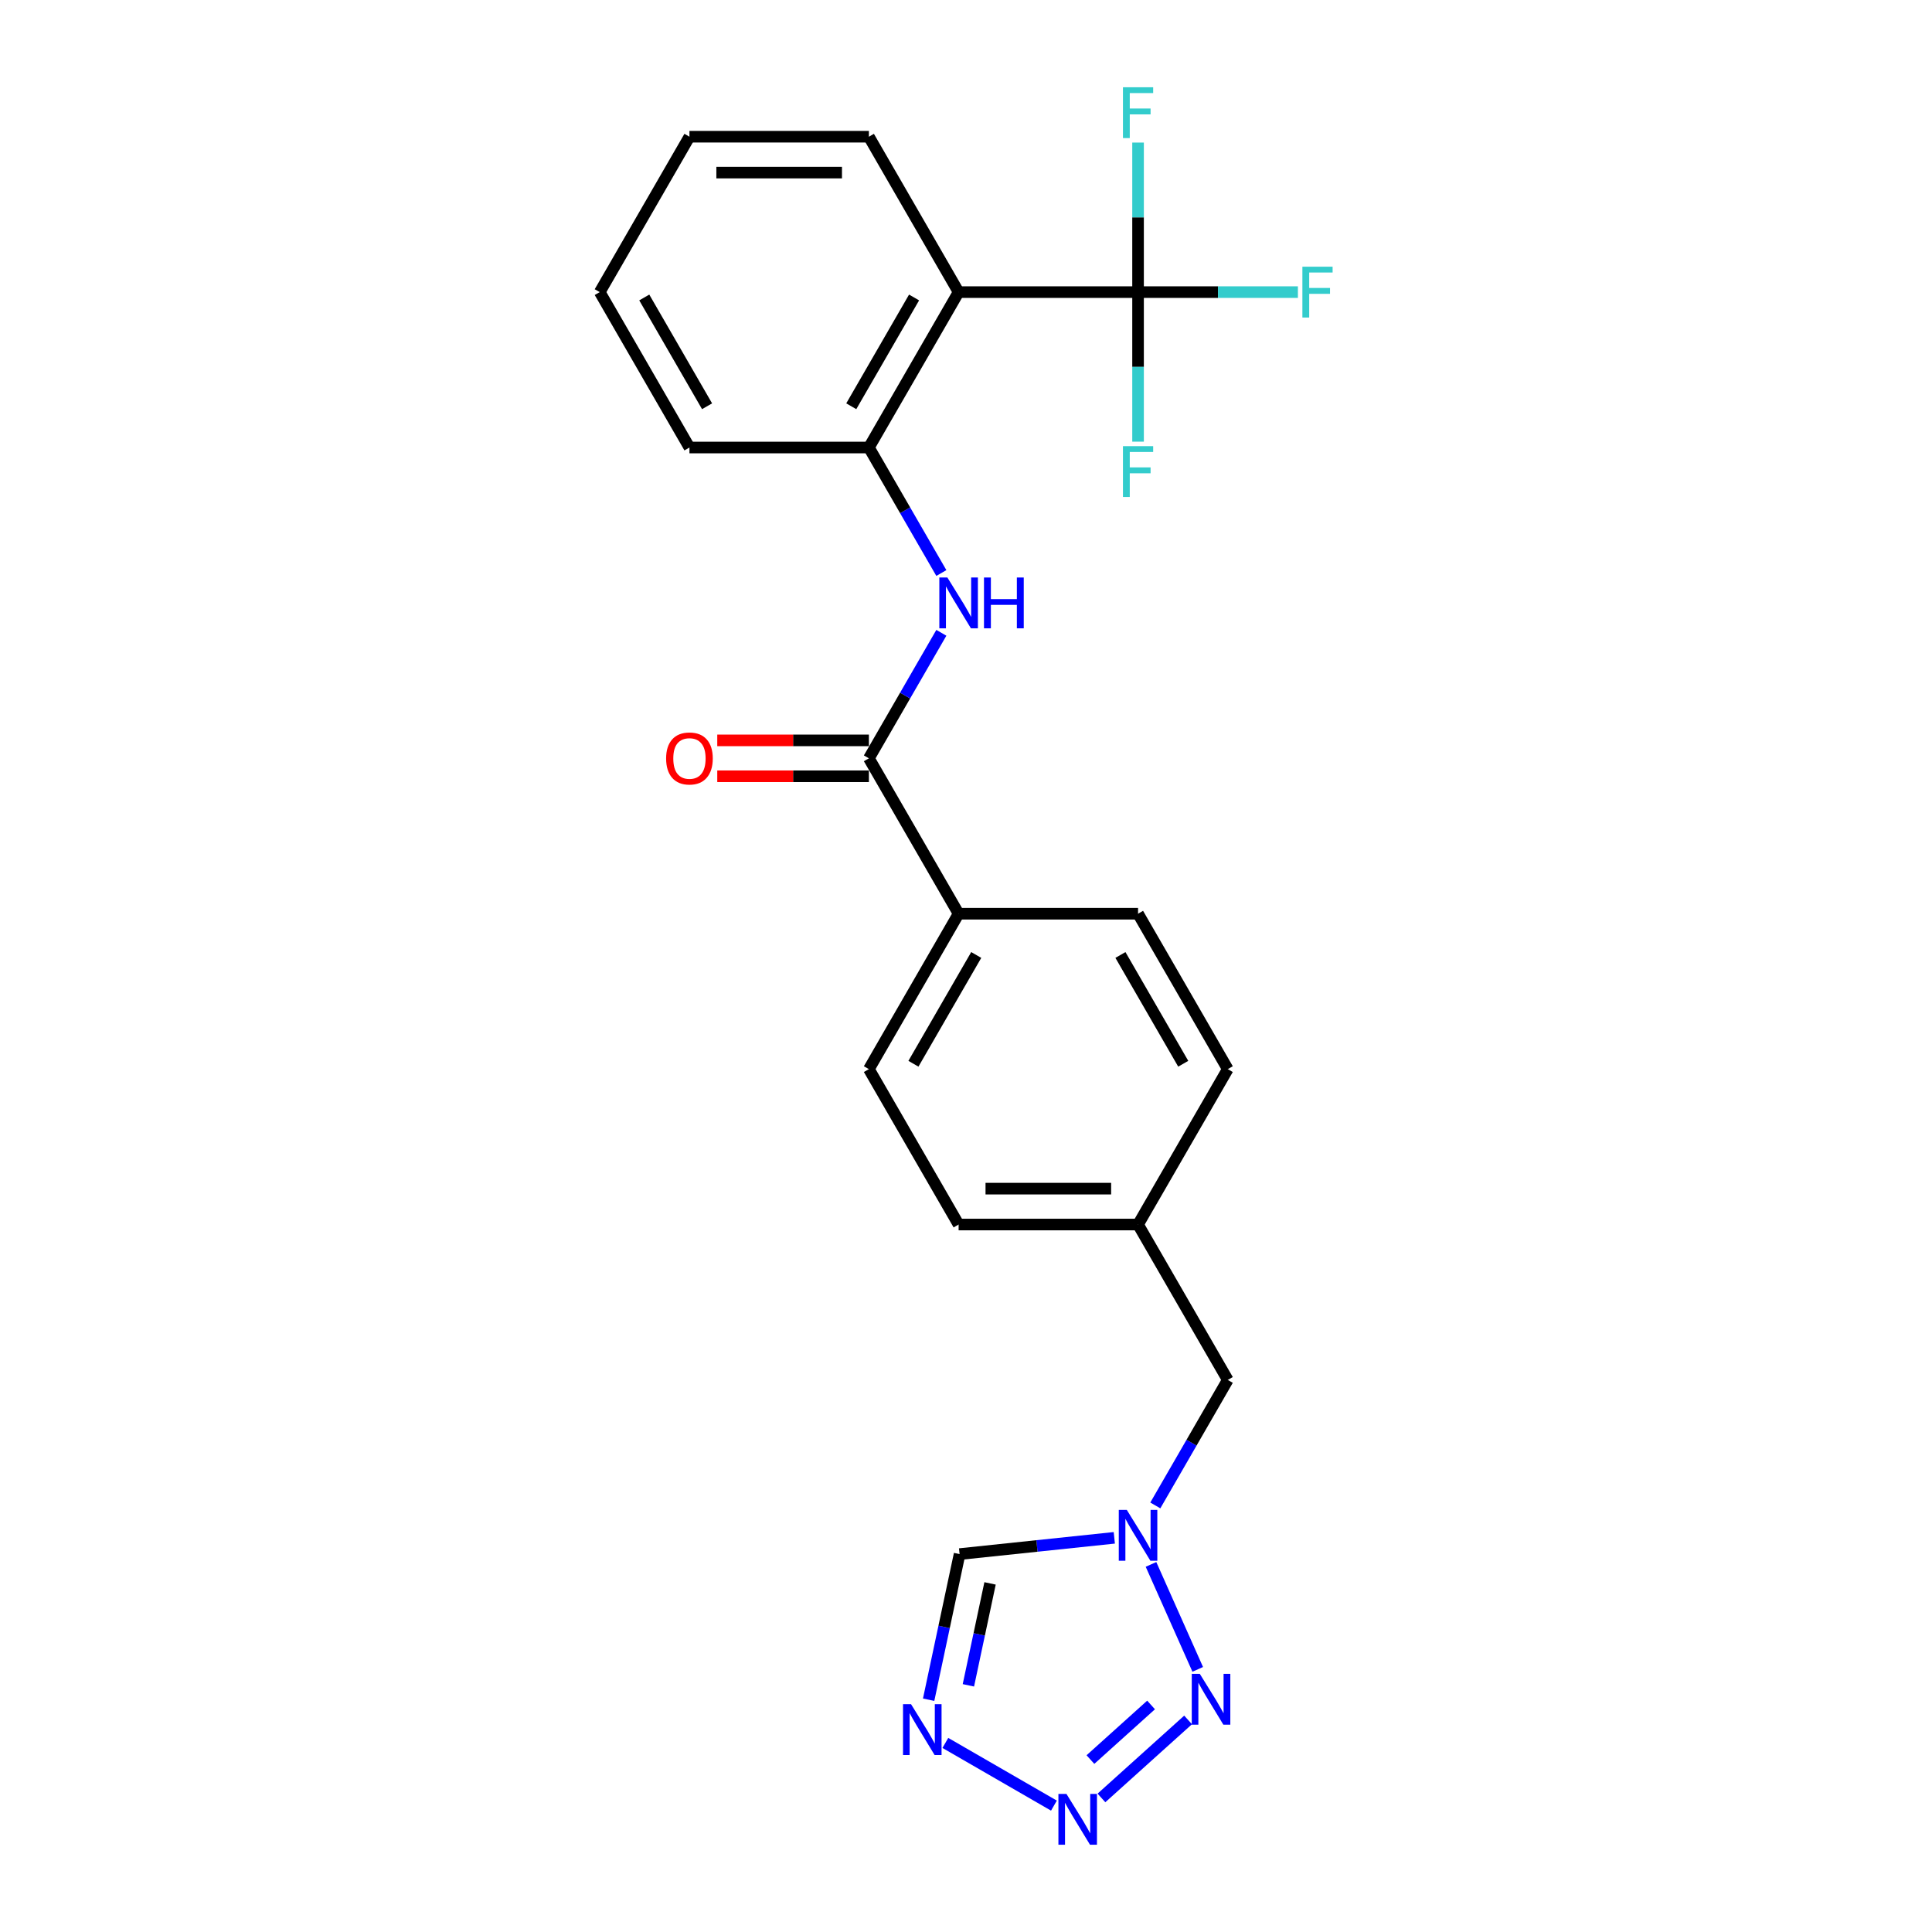 <?xml version='1.0' encoding='iso-8859-1'?>
<svg version='1.1' baseProfile='full'
              xmlns='http://www.w3.org/2000/svg'
                      xmlns:rdkit='http://www.rdkit.org/xml'
                      xmlns:xlink='http://www.w3.org/1999/xlink'
                  xml:space='preserve'
width='1000px' height='1000px' viewBox='0 0 1000 1000'>
<!-- END OF HEADER -->
<rect style='opacity:1.0;fill:#FFFFFF;stroke:none' width='1000' height='1000' x='0' y='0'> </rect>
<path class='bond-0' d='M 570.107,930.61 L 614.949,890.234' style='fill:none;fill-rule:evenodd;stroke:#0000FF;stroke-width:6px;stroke-linecap:butt;stroke-linejoin:miter;stroke-opacity:1' />
<path class='bond-0' d='M 564.404,910.749 L 595.793,882.486' style='fill:none;fill-rule:evenodd;stroke:#0000FF;stroke-width:6px;stroke-linecap:butt;stroke-linejoin:miter;stroke-opacity:1' />
<path class='bond-2' d='M 545.513,934.583 L 489.316,902.138' style='fill:none;fill-rule:evenodd;stroke:#0000FF;stroke-width:6px;stroke-linecap:butt;stroke-linejoin:miter;stroke-opacity:1' />
<path class='bond-3' d='M 619.943,864.061 L 595.756,809.735' style='fill:none;fill-rule:evenodd;stroke:#0000FF;stroke-width:6px;stroke-linecap:butt;stroke-linejoin:miter;stroke-opacity:1' />
<path class='bond-1' d='M 589.055,151.197 L 496.176,151.197' style='fill:none;fill-rule:evenodd;stroke:#000000;stroke-width:6px;stroke-linecap:butt;stroke-linejoin:miter;stroke-opacity:1' />
<path class='bond-12' d='M 589.055,151.197 L 630.424,151.197' style='fill:none;fill-rule:evenodd;stroke:#000000;stroke-width:6px;stroke-linecap:butt;stroke-linejoin:miter;stroke-opacity:1' />
<path class='bond-12' d='M 630.424,151.197 L 671.792,151.197' style='fill:none;fill-rule:evenodd;stroke:#33CCCC;stroke-width:6px;stroke-linecap:butt;stroke-linejoin:miter;stroke-opacity:1' />
<path class='bond-13' d='M 589.055,151.197 L 589.055,189.9' style='fill:none;fill-rule:evenodd;stroke:#000000;stroke-width:6px;stroke-linecap:butt;stroke-linejoin:miter;stroke-opacity:1' />
<path class='bond-13' d='M 589.055,189.9 L 589.055,228.602' style='fill:none;fill-rule:evenodd;stroke:#33CCCC;stroke-width:6px;stroke-linecap:butt;stroke-linejoin:miter;stroke-opacity:1' />
<path class='bond-14' d='M 589.055,151.197 L 589.055,112.494' style='fill:none;fill-rule:evenodd;stroke:#000000;stroke-width:6px;stroke-linecap:butt;stroke-linejoin:miter;stroke-opacity:1' />
<path class='bond-14' d='M 589.055,112.494 L 589.055,73.791' style='fill:none;fill-rule:evenodd;stroke:#33CCCC;stroke-width:6px;stroke-linecap:butt;stroke-linejoin:miter;stroke-opacity:1' />
<path class='bond-7' d='M 480.663,879.769 L 488.674,842.081' style='fill:none;fill-rule:evenodd;stroke:#0000FF;stroke-width:6px;stroke-linecap:butt;stroke-linejoin:miter;stroke-opacity:1' />
<path class='bond-7' d='M 488.674,842.081 L 496.685,804.393' style='fill:none;fill-rule:evenodd;stroke:#000000;stroke-width:6px;stroke-linecap:butt;stroke-linejoin:miter;stroke-opacity:1' />
<path class='bond-7' d='M 501.236,872.325 L 506.844,845.943' style='fill:none;fill-rule:evenodd;stroke:#0000FF;stroke-width:6px;stroke-linecap:butt;stroke-linejoin:miter;stroke-opacity:1' />
<path class='bond-7' d='M 506.844,845.943 L 512.451,819.562' style='fill:none;fill-rule:evenodd;stroke:#000000;stroke-width:6px;stroke-linecap:butt;stroke-linejoin:miter;stroke-opacity:1' />
<path class='bond-11' d='M 597.989,779.211 L 616.742,746.73' style='fill:none;fill-rule:evenodd;stroke:#0000FF;stroke-width:6px;stroke-linecap:butt;stroke-linejoin:miter;stroke-opacity:1' />
<path class='bond-11' d='M 616.742,746.73 L 635.495,714.249' style='fill:none;fill-rule:evenodd;stroke:#000000;stroke-width:6px;stroke-linecap:butt;stroke-linejoin:miter;stroke-opacity:1' />
<path class='bond-24' d='M 576.758,795.977 L 536.721,800.185' style='fill:none;fill-rule:evenodd;stroke:#0000FF;stroke-width:6px;stroke-linecap:butt;stroke-linejoin:miter;stroke-opacity:1' />
<path class='bond-24' d='M 536.721,800.185 L 496.685,804.393' style='fill:none;fill-rule:evenodd;stroke:#000000;stroke-width:6px;stroke-linecap:butt;stroke-linejoin:miter;stroke-opacity:1' />
<path class='bond-4' d='M 496.176,151.197 L 449.736,231.633' style='fill:none;fill-rule:evenodd;stroke:#000000;stroke-width:6px;stroke-linecap:butt;stroke-linejoin:miter;stroke-opacity:1' />
<path class='bond-4' d='M 473.123,153.974 L 440.615,210.279' style='fill:none;fill-rule:evenodd;stroke:#000000;stroke-width:6px;stroke-linecap:butt;stroke-linejoin:miter;stroke-opacity:1' />
<path class='bond-20' d='M 496.176,151.197 L 449.736,70.761' style='fill:none;fill-rule:evenodd;stroke:#000000;stroke-width:6px;stroke-linecap:butt;stroke-linejoin:miter;stroke-opacity:1' />
<path class='bond-5' d='M 449.736,392.505 L 496.176,472.941' style='fill:none;fill-rule:evenodd;stroke:#000000;stroke-width:6px;stroke-linecap:butt;stroke-linejoin:miter;stroke-opacity:1' />
<path class='bond-6' d='M 449.736,392.505 L 468.489,360.024' style='fill:none;fill-rule:evenodd;stroke:#000000;stroke-width:6px;stroke-linecap:butt;stroke-linejoin:miter;stroke-opacity:1' />
<path class='bond-6' d='M 468.489,360.024 L 487.242,327.542' style='fill:none;fill-rule:evenodd;stroke:#0000FF;stroke-width:6px;stroke-linecap:butt;stroke-linejoin:miter;stroke-opacity:1' />
<path class='bond-10' d='M 449.736,383.217 L 410.494,383.217' style='fill:none;fill-rule:evenodd;stroke:#000000;stroke-width:6px;stroke-linecap:butt;stroke-linejoin:miter;stroke-opacity:1' />
<path class='bond-10' d='M 410.494,383.217 L 371.253,383.217' style='fill:none;fill-rule:evenodd;stroke:#FF0000;stroke-width:6px;stroke-linecap:butt;stroke-linejoin:miter;stroke-opacity:1' />
<path class='bond-10' d='M 449.736,401.793 L 410.494,401.793' style='fill:none;fill-rule:evenodd;stroke:#000000;stroke-width:6px;stroke-linecap:butt;stroke-linejoin:miter;stroke-opacity:1' />
<path class='bond-10' d='M 410.494,401.793 L 371.253,401.793' style='fill:none;fill-rule:evenodd;stroke:#FF0000;stroke-width:6px;stroke-linecap:butt;stroke-linejoin:miter;stroke-opacity:1' />
<path class='bond-8' d='M 487.242,296.595 L 468.489,264.114' style='fill:none;fill-rule:evenodd;stroke:#0000FF;stroke-width:6px;stroke-linecap:butt;stroke-linejoin:miter;stroke-opacity:1' />
<path class='bond-8' d='M 468.489,264.114 L 449.736,231.633' style='fill:none;fill-rule:evenodd;stroke:#000000;stroke-width:6px;stroke-linecap:butt;stroke-linejoin:miter;stroke-opacity:1' />
<path class='bond-21' d='M 449.736,231.633 L 356.856,231.633' style='fill:none;fill-rule:evenodd;stroke:#000000;stroke-width:6px;stroke-linecap:butt;stroke-linejoin:miter;stroke-opacity:1' />
<path class='bond-9' d='M 496.176,472.941 L 449.736,553.377' style='fill:none;fill-rule:evenodd;stroke:#000000;stroke-width:6px;stroke-linecap:butt;stroke-linejoin:miter;stroke-opacity:1' />
<path class='bond-9' d='M 505.297,494.294 L 472.789,550.599' style='fill:none;fill-rule:evenodd;stroke:#000000;stroke-width:6px;stroke-linecap:butt;stroke-linejoin:miter;stroke-opacity:1' />
<path class='bond-25' d='M 496.176,472.941 L 589.055,472.941' style='fill:none;fill-rule:evenodd;stroke:#000000;stroke-width:6px;stroke-linecap:butt;stroke-linejoin:miter;stroke-opacity:1' />
<path class='bond-17' d='M 635.495,714.249 L 589.055,633.813' style='fill:none;fill-rule:evenodd;stroke:#000000;stroke-width:6px;stroke-linecap:butt;stroke-linejoin:miter;stroke-opacity:1' />
<path class='bond-15' d='M 589.055,472.941 L 635.495,553.377' style='fill:none;fill-rule:evenodd;stroke:#000000;stroke-width:6px;stroke-linecap:butt;stroke-linejoin:miter;stroke-opacity:1' />
<path class='bond-15' d='M 579.934,494.294 L 612.442,550.599' style='fill:none;fill-rule:evenodd;stroke:#000000;stroke-width:6px;stroke-linecap:butt;stroke-linejoin:miter;stroke-opacity:1' />
<path class='bond-16' d='M 449.736,553.377 L 496.176,633.813' style='fill:none;fill-rule:evenodd;stroke:#000000;stroke-width:6px;stroke-linecap:butt;stroke-linejoin:miter;stroke-opacity:1' />
<path class='bond-18' d='M 589.055,633.813 L 635.495,553.377' style='fill:none;fill-rule:evenodd;stroke:#000000;stroke-width:6px;stroke-linecap:butt;stroke-linejoin:miter;stroke-opacity:1' />
<path class='bond-19' d='M 589.055,633.813 L 496.176,633.813' style='fill:none;fill-rule:evenodd;stroke:#000000;stroke-width:6px;stroke-linecap:butt;stroke-linejoin:miter;stroke-opacity:1' />
<path class='bond-19' d='M 575.123,615.237 L 510.108,615.237' style='fill:none;fill-rule:evenodd;stroke:#000000;stroke-width:6px;stroke-linecap:butt;stroke-linejoin:miter;stroke-opacity:1' />
<path class='bond-26' d='M 449.736,70.761 L 356.856,70.761' style='fill:none;fill-rule:evenodd;stroke:#000000;stroke-width:6px;stroke-linecap:butt;stroke-linejoin:miter;stroke-opacity:1' />
<path class='bond-26' d='M 435.804,89.337 L 370.788,89.337' style='fill:none;fill-rule:evenodd;stroke:#000000;stroke-width:6px;stroke-linecap:butt;stroke-linejoin:miter;stroke-opacity:1' />
<path class='bond-23' d='M 356.856,231.633 L 310.417,151.197' style='fill:none;fill-rule:evenodd;stroke:#000000;stroke-width:6px;stroke-linecap:butt;stroke-linejoin:miter;stroke-opacity:1' />
<path class='bond-23' d='M 365.978,210.279 L 333.47,153.974' style='fill:none;fill-rule:evenodd;stroke:#000000;stroke-width:6px;stroke-linecap:butt;stroke-linejoin:miter;stroke-opacity:1' />
<path class='bond-22' d='M 356.856,70.761 L 310.417,151.197' style='fill:none;fill-rule:evenodd;stroke:#000000;stroke-width:6px;stroke-linecap:butt;stroke-linejoin:miter;stroke-opacity:1' />
<path  class='atom-0' d='M 551.996 928.531
L 560.615 942.463
Q 561.469 943.838, 562.844 946.327
Q 564.218 948.816, 564.293 948.965
L 564.293 928.531
L 567.785 928.531
L 567.785 954.834
L 564.181 954.834
L 554.931 939.602
Q 553.853 937.819, 552.701 935.776
Q 551.587 933.732, 551.252 933.101
L 551.252 954.834
L 547.835 954.834
L 547.835 928.531
L 551.996 928.531
' fill='#0000FF'/>
<path  class='atom-1' d='M 621.018 866.383
L 629.638 880.314
Q 630.492 881.689, 631.867 884.178
Q 633.241 886.667, 633.316 886.816
L 633.316 866.383
L 636.808 866.383
L 636.808 892.686
L 633.204 892.686
L 623.953 877.454
Q 622.876 875.67, 621.724 873.627
Q 620.61 871.584, 620.275 870.952
L 620.275 892.686
L 616.857 892.686
L 616.857 866.383
L 621.018 866.383
' fill='#0000FF'/>
<path  class='atom-3' d='M 471.56 882.091
L 480.179 896.023
Q 481.033 897.398, 482.408 899.887
Q 483.782 902.376, 483.857 902.525
L 483.857 882.091
L 487.349 882.091
L 487.349 908.395
L 483.745 908.395
L 474.495 893.163
Q 473.417 891.379, 472.265 889.336
Q 471.151 887.293, 470.816 886.661
L 470.816 908.395
L 467.399 908.395
L 467.399 882.091
L 471.56 882.091
' fill='#0000FF'/>
<path  class='atom-4' d='M 583.241 781.533
L 591.86 795.465
Q 592.715 796.839, 594.089 799.329
Q 595.464 801.818, 595.538 801.966
L 595.538 781.533
L 599.03 781.533
L 599.03 807.836
L 595.427 807.836
L 586.176 792.604
Q 585.099 790.821, 583.947 788.777
Q 582.832 786.734, 582.498 786.103
L 582.498 807.836
L 579.08 807.836
L 579.08 781.533
L 583.241 781.533
' fill='#0000FF'/>
<path  class='atom-7' d='M 490.361 298.917
L 498.981 312.849
Q 499.835 314.224, 501.21 316.713
Q 502.584 319.202, 502.659 319.35
L 502.659 298.917
L 506.151 298.917
L 506.151 325.22
L 502.547 325.22
L 493.296 309.988
Q 492.219 308.205, 491.067 306.162
Q 489.953 304.118, 489.618 303.487
L 489.618 325.22
L 486.2 325.22
L 486.2 298.917
L 490.361 298.917
' fill='#0000FF'/>
<path  class='atom-7' d='M 509.309 298.917
L 512.875 298.917
L 512.875 310.1
L 526.324 310.1
L 526.324 298.917
L 529.891 298.917
L 529.891 325.22
L 526.324 325.22
L 526.324 313.072
L 512.875 313.072
L 512.875 325.22
L 509.309 325.22
L 509.309 298.917
' fill='#0000FF'/>
<path  class='atom-11' d='M 344.782 392.579
Q 344.782 386.263, 347.903 382.734
Q 351.024 379.204, 356.856 379.204
Q 362.689 379.204, 365.81 382.734
Q 368.931 386.263, 368.931 392.579
Q 368.931 398.969, 365.773 402.61
Q 362.615 406.214, 356.856 406.214
Q 351.061 406.214, 347.903 402.61
Q 344.782 399.006, 344.782 392.579
M 356.856 403.242
Q 360.869 403.242, 363.024 400.567
Q 365.216 397.855, 365.216 392.579
Q 365.216 387.415, 363.024 384.814
Q 360.869 382.176, 356.856 382.176
Q 352.844 382.176, 350.652 384.777
Q 348.497 387.378, 348.497 392.579
Q 348.497 397.892, 350.652 400.567
Q 352.844 403.242, 356.856 403.242
' fill='#FF0000'/>
<path  class='atom-13' d='M 674.114 138.045
L 689.755 138.045
L 689.755 141.054
L 677.644 141.054
L 677.644 149.042
L 688.418 149.042
L 688.418 152.088
L 677.644 152.088
L 677.644 164.348
L 674.114 164.348
L 674.114 138.045
' fill='#33CCCC'/>
<path  class='atom-14' d='M 581.235 230.924
L 596.876 230.924
L 596.876 233.934
L 584.764 233.934
L 584.764 241.921
L 595.538 241.921
L 595.538 244.968
L 584.764 244.968
L 584.764 257.228
L 581.235 257.228
L 581.235 230.924
' fill='#33CCCC'/>
<path  class='atom-15' d='M 581.235 45.166
L 596.876 45.166
L 596.876 48.175
L 584.764 48.175
L 584.764 56.162
L 595.538 56.162
L 595.538 59.209
L 584.764 59.209
L 584.764 71.469
L 581.235 71.469
L 581.235 45.166
' fill='#33CCCC'/>
</svg>
